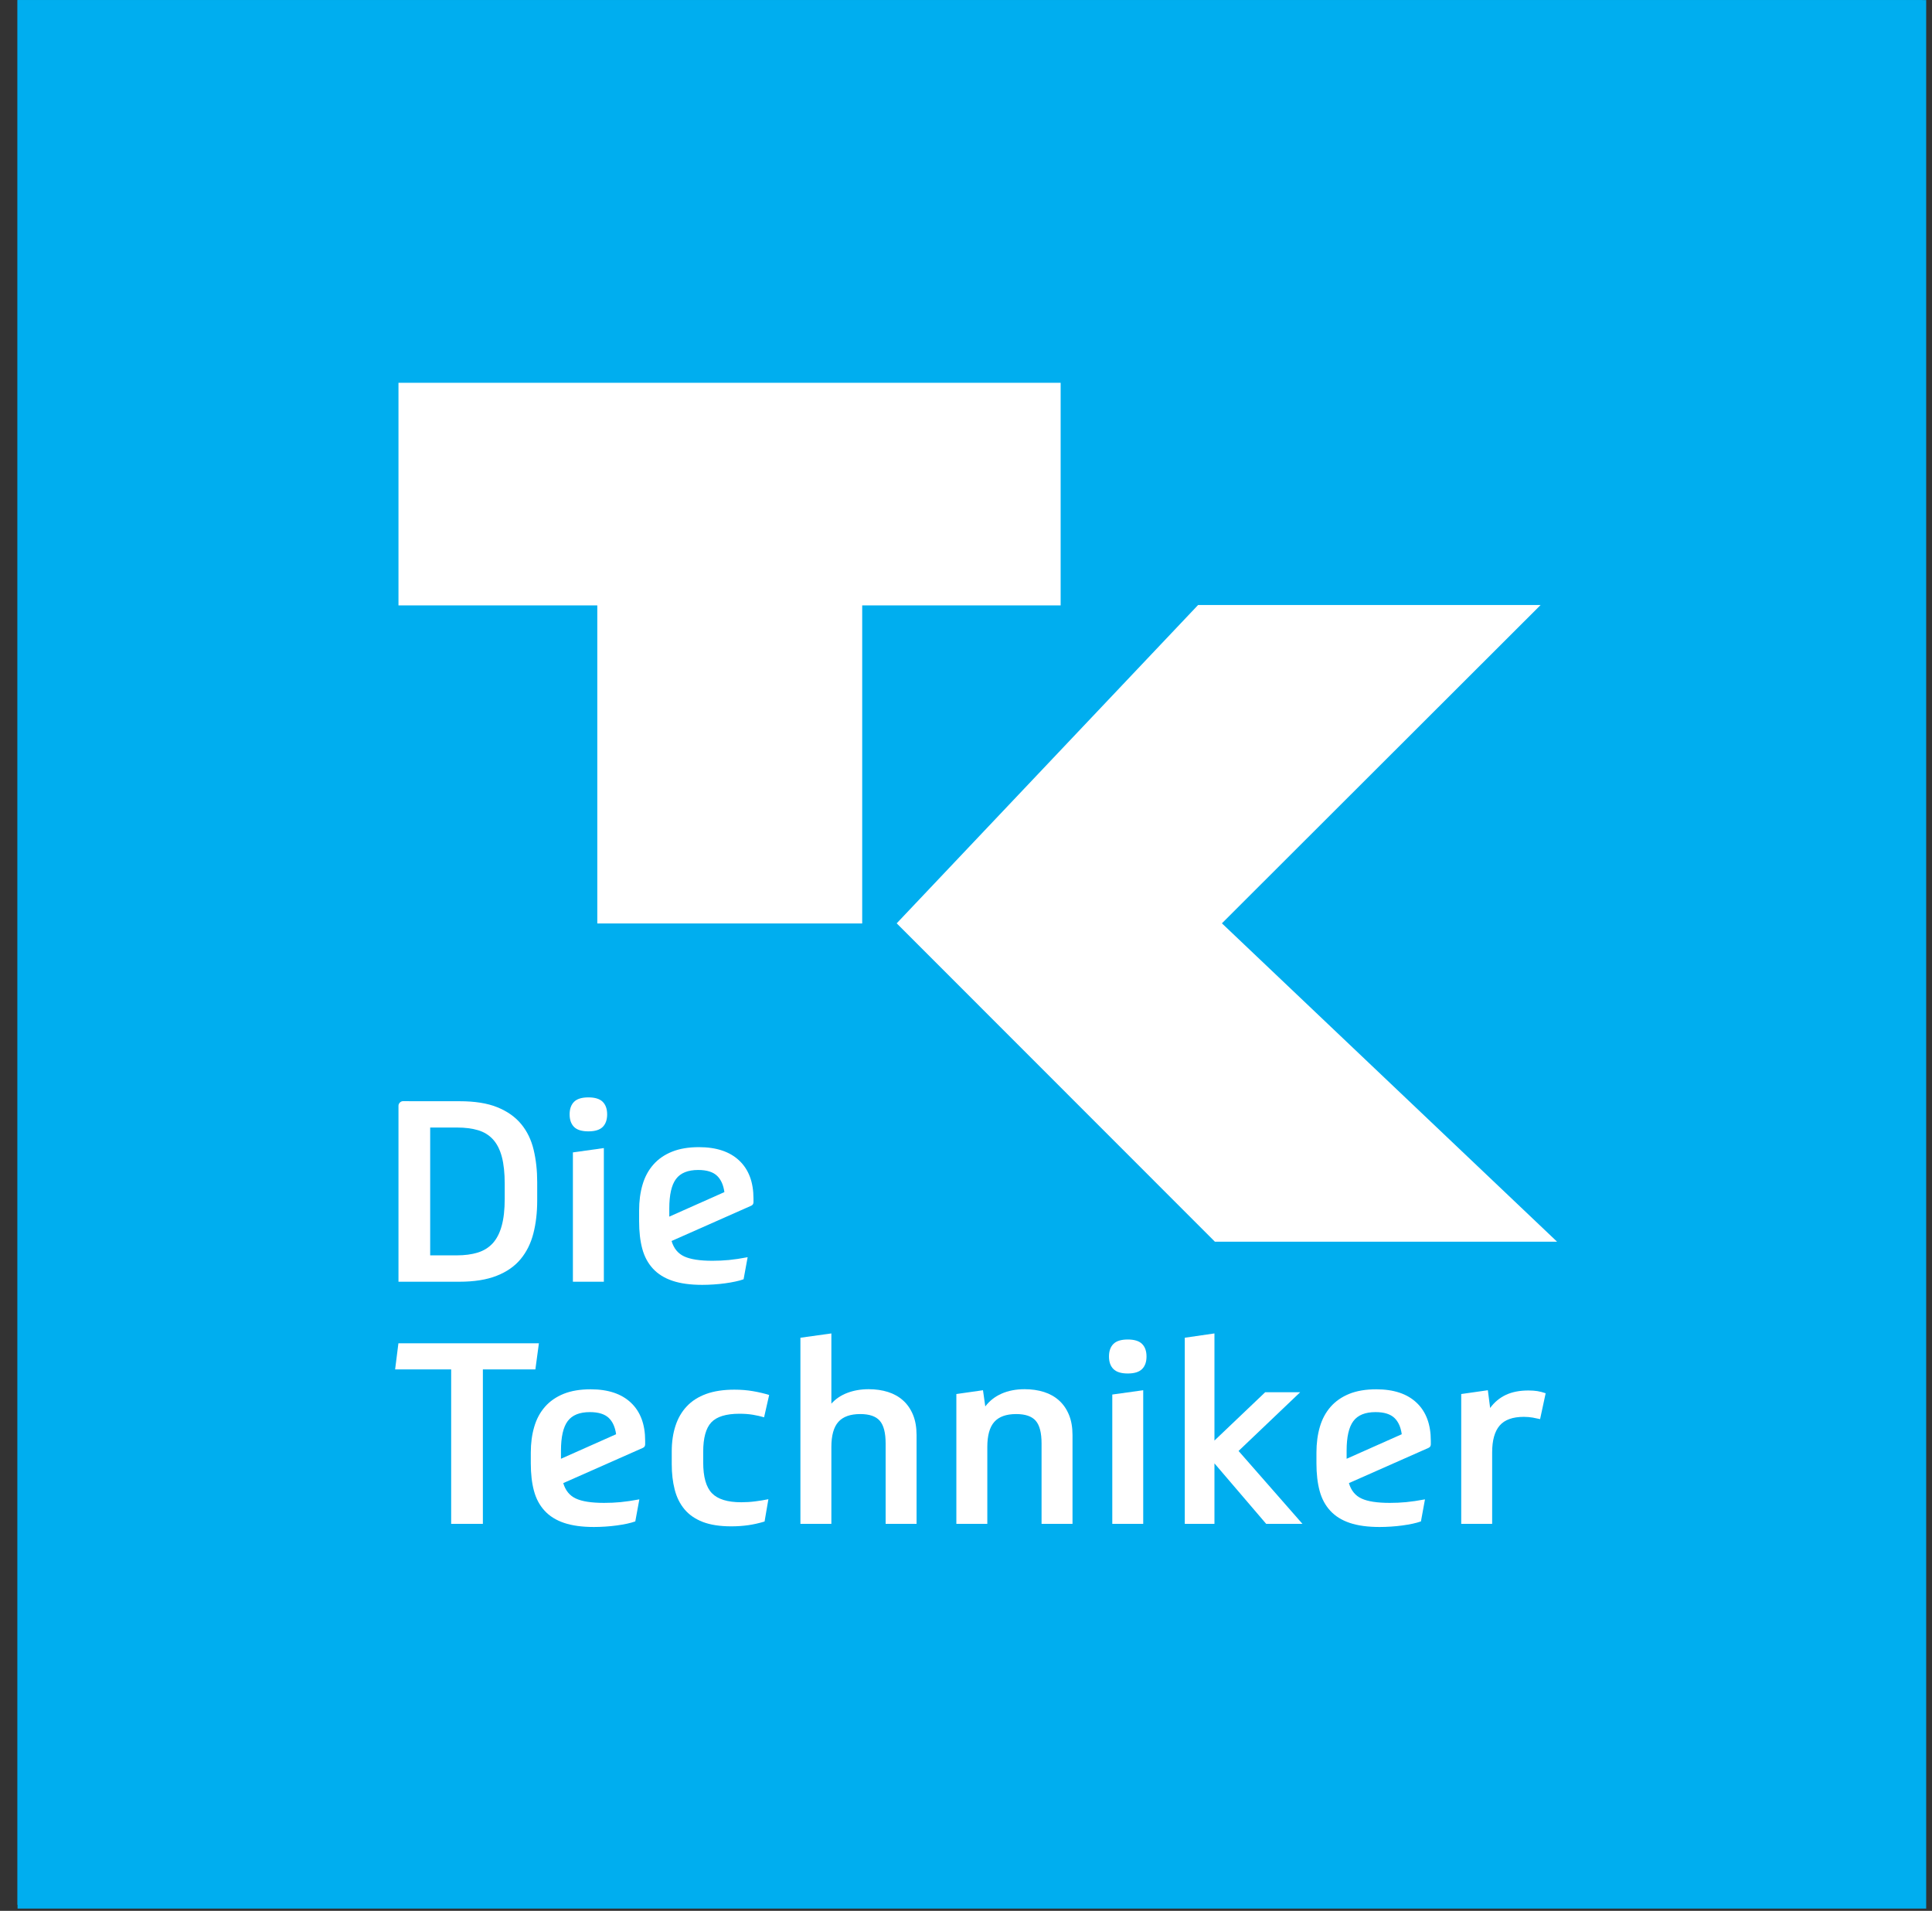 <svg width="92" height="91" viewBox="0 0 92 91" fill="none" xmlns="http://www.w3.org/2000/svg">
<rect x="0" y="0" width="92" height="91" fill="#333333" stroke="none"/>
<path d="M5.553 59.276V74.227H4.665V59.276H5.553Z" fill="white"/>
<path d="M0.836 90.891H91.723V0.004H0.836V90.891Z" fill="#00AEEF"/>
<path d="M0.832 90.711H91.541V0.003H0.832V90.711Z" fill="#00AEEF"/>
<path d="M41.057 28.831V43.977H28.443V28.831H18.975V18.23H50.507V28.831" fill="white"/>
<path d="M57.052 28.812H73.363L58.186 43.971L74.147 59.133H57.853L42.7 43.971" fill="white"/>
<path d="M25.662 63.971L25.494 65.215H22.994V72.57H21.484V65.215H18.815L18.972 63.971" fill="white"/>
<path d="M36.408 72.458C36.143 72.539 35.883 72.597 35.63 72.633C35.376 72.669 35.108 72.688 34.827 72.688C34.279 72.688 33.825 72.617 33.462 72.477C33.1 72.335 32.809 72.134 32.592 71.873C32.375 71.611 32.22 71.299 32.128 70.937C32.035 70.574 31.988 70.171 31.988 69.729V69.113C31.988 68.67 32.047 68.267 32.164 67.906C32.281 67.544 32.46 67.233 32.702 66.975C32.943 66.718 33.25 66.521 33.625 66.384C33.999 66.248 34.448 66.179 34.971 66.179C35.286 66.179 35.582 66.203 35.859 66.251C36.137 66.299 36.392 66.36 36.627 66.432L36.385 67.495C36.224 67.447 36.047 67.407 35.853 67.374C35.66 67.342 35.447 67.326 35.213 67.326C34.577 67.326 34.13 67.463 33.872 67.736C33.615 68.01 33.486 68.478 33.486 69.137V69.645C33.486 70.337 33.625 70.826 33.903 71.112C34.181 71.398 34.646 71.541 35.297 71.541C35.523 71.541 35.747 71.527 35.968 71.498C36.19 71.47 36.396 71.436 36.59 71.396" fill="white"/>
<path d="M38.115 72.57V63.706L39.589 63.501V66.846C39.79 66.62 40.043 66.449 40.35 66.332C40.656 66.216 40.994 66.157 41.364 66.157C41.702 66.157 42.01 66.202 42.288 66.29C42.566 66.379 42.805 66.513 43.006 66.695C43.208 66.876 43.364 67.104 43.477 67.377C43.59 67.651 43.646 67.973 43.646 68.343V72.57H42.173V68.742C42.173 68.234 42.08 67.874 41.895 67.661C41.71 67.448 41.4 67.341 40.965 67.341C40.49 67.341 40.142 67.466 39.921 67.715C39.699 67.965 39.589 68.364 39.589 68.91V72.57" fill="white"/>
<path d="M45.541 72.57V66.387L46.809 66.206L46.918 66.978C47.119 66.712 47.378 66.509 47.697 66.368C48.015 66.228 48.379 66.157 48.79 66.157C49.128 66.157 49.436 66.202 49.714 66.29C49.992 66.379 50.231 66.513 50.432 66.695C50.634 66.876 50.79 67.104 50.903 67.377C51.016 67.651 51.072 67.973 51.072 68.343V72.57H49.598V68.742C49.598 68.234 49.506 67.874 49.321 67.661C49.136 67.448 48.826 67.341 48.391 67.341C47.916 67.341 47.568 67.466 47.347 67.715C47.125 67.965 47.015 68.364 47.015 68.91V72.57" fill="white"/>
<path d="M52.966 66.411L54.439 66.206V72.57H52.966V66.411ZM53.703 63.79C54.017 63.79 54.244 63.861 54.385 64.002C54.526 64.143 54.596 64.342 54.596 64.6C54.596 64.857 54.526 65.057 54.385 65.197C54.244 65.338 54.017 65.409 53.703 65.409C53.389 65.409 53.161 65.338 53.02 65.197C52.879 65.057 52.809 64.857 52.809 64.6C52.809 64.342 52.879 64.143 53.02 64.002C53.161 63.861 53.389 63.79 53.703 63.79Z" fill="white"/>
<path d="M57.831 69.689V72.57H56.418V63.706L57.831 63.501V68.603L60.247 66.302H61.913L58.979 69.098L62.022 72.57H60.295" fill="white"/>
<path d="M73.338 67.582C73.24 67.558 73.124 67.534 72.987 67.509C72.85 67.486 72.709 67.474 72.564 67.474C72.033 67.474 71.649 67.612 71.411 67.89C71.174 68.168 71.055 68.593 71.055 69.165V72.57H69.582V66.387L70.85 66.206L70.959 67.051C71.159 66.777 71.409 66.57 71.707 66.428C72.005 66.288 72.363 66.218 72.782 66.218C72.943 66.218 73.085 66.228 73.211 66.248C73.336 66.269 73.466 66.302 73.603 66.35" fill="white"/>
<path d="M27.281 54.88L28.755 54.674V61.039H27.281V54.88ZM28.019 52.26C28.332 52.26 28.559 52.331 28.701 52.471C28.841 52.612 28.912 52.812 28.912 53.069C28.912 53.327 28.841 53.526 28.701 53.667C28.559 53.808 28.332 53.878 28.019 53.878C27.704 53.878 27.477 53.808 27.336 53.667C27.195 53.526 27.125 53.327 27.125 53.069C27.125 52.812 27.195 52.612 27.336 52.471C27.477 52.331 27.704 52.26 28.019 52.26Z" fill="white"/>
<path d="M32.191 56.146C32.404 55.86 32.757 55.717 33.247 55.717C33.658 55.717 33.96 55.812 34.153 56.001C34.336 56.18 34.449 56.437 34.495 56.771L31.871 57.939V57.552C31.871 56.901 31.977 56.431 32.191 56.146ZM35.203 55.27C34.753 54.844 34.113 54.63 33.283 54.63C32.784 54.63 32.356 54.703 31.998 54.848C31.64 54.992 31.343 55.198 31.11 55.464C30.877 55.729 30.705 56.047 30.597 56.418C30.488 56.788 30.434 57.199 30.434 57.649V58.156C30.434 58.656 30.483 59.092 30.584 59.467C30.685 59.842 30.854 60.157 31.092 60.415C31.329 60.672 31.64 60.866 32.022 60.994C32.404 61.124 32.877 61.188 33.441 61.188C33.618 61.188 33.799 61.182 33.984 61.169C34.169 61.158 34.35 61.139 34.527 61.115C34.704 61.091 34.867 61.063 35.017 61.03C35.165 60.999 35.296 60.963 35.409 60.922L35.602 59.871C35.263 59.936 34.966 59.98 34.709 60.005C34.451 60.029 34.189 60.041 33.923 60.041C33.328 60.041 32.88 59.972 32.583 59.835C32.285 59.698 32.084 59.453 31.98 59.099L35.771 57.42C35.843 57.388 35.88 57.331 35.88 57.251V57.082C35.88 56.301 35.655 55.697 35.203 55.27Z" fill="white"/>
<path d="M27.033 67.677C27.246 67.391 27.599 67.248 28.09 67.248C28.5 67.248 28.802 67.343 28.996 67.532C29.179 67.711 29.292 67.968 29.338 68.302L26.713 69.47V69.084C26.713 68.431 26.82 67.963 27.033 67.677ZM30.046 66.802C29.596 66.375 28.956 66.162 28.126 66.162C27.626 66.162 27.199 66.234 26.84 66.378C26.482 66.524 26.185 66.728 25.952 66.994C25.719 67.26 25.547 67.578 25.44 67.948C25.33 68.319 25.276 68.729 25.276 69.18V69.687C25.276 70.186 25.326 70.624 25.427 70.998C25.527 71.372 25.697 71.688 25.934 71.945C26.172 72.204 26.482 72.397 26.864 72.525C27.246 72.654 27.72 72.719 28.283 72.719C28.46 72.719 28.642 72.712 28.826 72.7C29.012 72.688 29.193 72.67 29.37 72.646C29.547 72.622 29.71 72.594 29.859 72.562C30.008 72.529 30.139 72.493 30.252 72.453L30.445 71.403C30.106 71.466 29.809 71.51 29.551 71.535C29.293 71.56 29.032 71.571 28.766 71.571C28.17 71.571 27.723 71.503 27.425 71.365C27.128 71.229 26.926 70.984 26.822 70.629L30.614 68.951C30.686 68.919 30.722 68.862 30.722 68.782V68.613C30.722 67.832 30.497 67.228 30.046 66.802Z" fill="white"/>
<path d="M64.445 67.677C64.658 67.391 65.011 67.248 65.502 67.248C65.912 67.248 66.214 67.343 66.408 67.532C66.591 67.711 66.704 67.968 66.75 68.302L64.125 69.47V69.084C64.125 68.431 64.232 67.963 64.445 67.677ZM67.458 66.802C67.008 66.375 66.368 66.162 65.538 66.162C65.038 66.162 64.61 66.234 64.252 66.378C63.894 66.524 63.597 66.728 63.364 66.994C63.131 67.26 62.959 67.578 62.851 67.948C62.742 68.319 62.688 68.729 62.688 69.18V69.687C62.688 70.186 62.738 70.624 62.839 70.998C62.939 71.372 63.109 71.688 63.346 71.945C63.584 72.204 63.894 72.397 64.276 72.525C64.658 72.654 65.132 72.719 65.695 72.719C65.872 72.719 66.053 72.712 66.238 72.7C66.424 72.688 66.605 72.67 66.782 72.646C66.958 72.622 67.122 72.594 67.271 72.562C67.42 72.529 67.551 72.493 67.664 72.453L67.856 71.403C67.518 71.466 67.221 71.51 66.963 71.535C66.705 71.56 66.444 71.571 66.178 71.571C65.582 71.571 65.135 71.503 64.837 71.365C64.54 71.229 64.338 70.984 64.234 70.629L68.026 68.951C68.098 68.919 68.134 68.862 68.134 68.782V68.613C68.134 67.832 67.909 67.228 67.458 66.802Z" fill="white"/>
<path d="M20.485 59.783H21.752C22.13 59.783 22.463 59.739 22.748 59.651C23.034 59.562 23.271 59.415 23.461 59.21C23.65 59.004 23.793 58.729 23.889 58.382C23.986 58.036 24.034 57.606 24.034 57.09V56.377C24.034 55.863 23.988 55.431 23.896 55.086C23.803 54.739 23.662 54.464 23.473 54.258C23.284 54.053 23.048 53.908 22.767 53.824C22.485 53.739 22.15 53.696 21.765 53.696H20.485V59.783ZM19.181 52.441C19.245 52.441 21.886 52.443 21.886 52.443C22.609 52.443 23.209 52.537 23.685 52.731C24.159 52.924 24.538 53.191 24.82 53.534C25.102 53.876 25.298 54.283 25.411 54.753C25.524 55.225 25.581 55.737 25.581 56.293V57.175C25.581 57.747 25.52 58.268 25.399 58.738C25.278 59.21 25.077 59.616 24.795 59.958C24.513 60.3 24.133 60.567 23.654 60.755C23.175 60.945 22.582 61.039 21.873 61.039H18.975V52.656C18.975 52.536 19.091 52.441 19.181 52.441Z" fill="white"/>
</svg>
